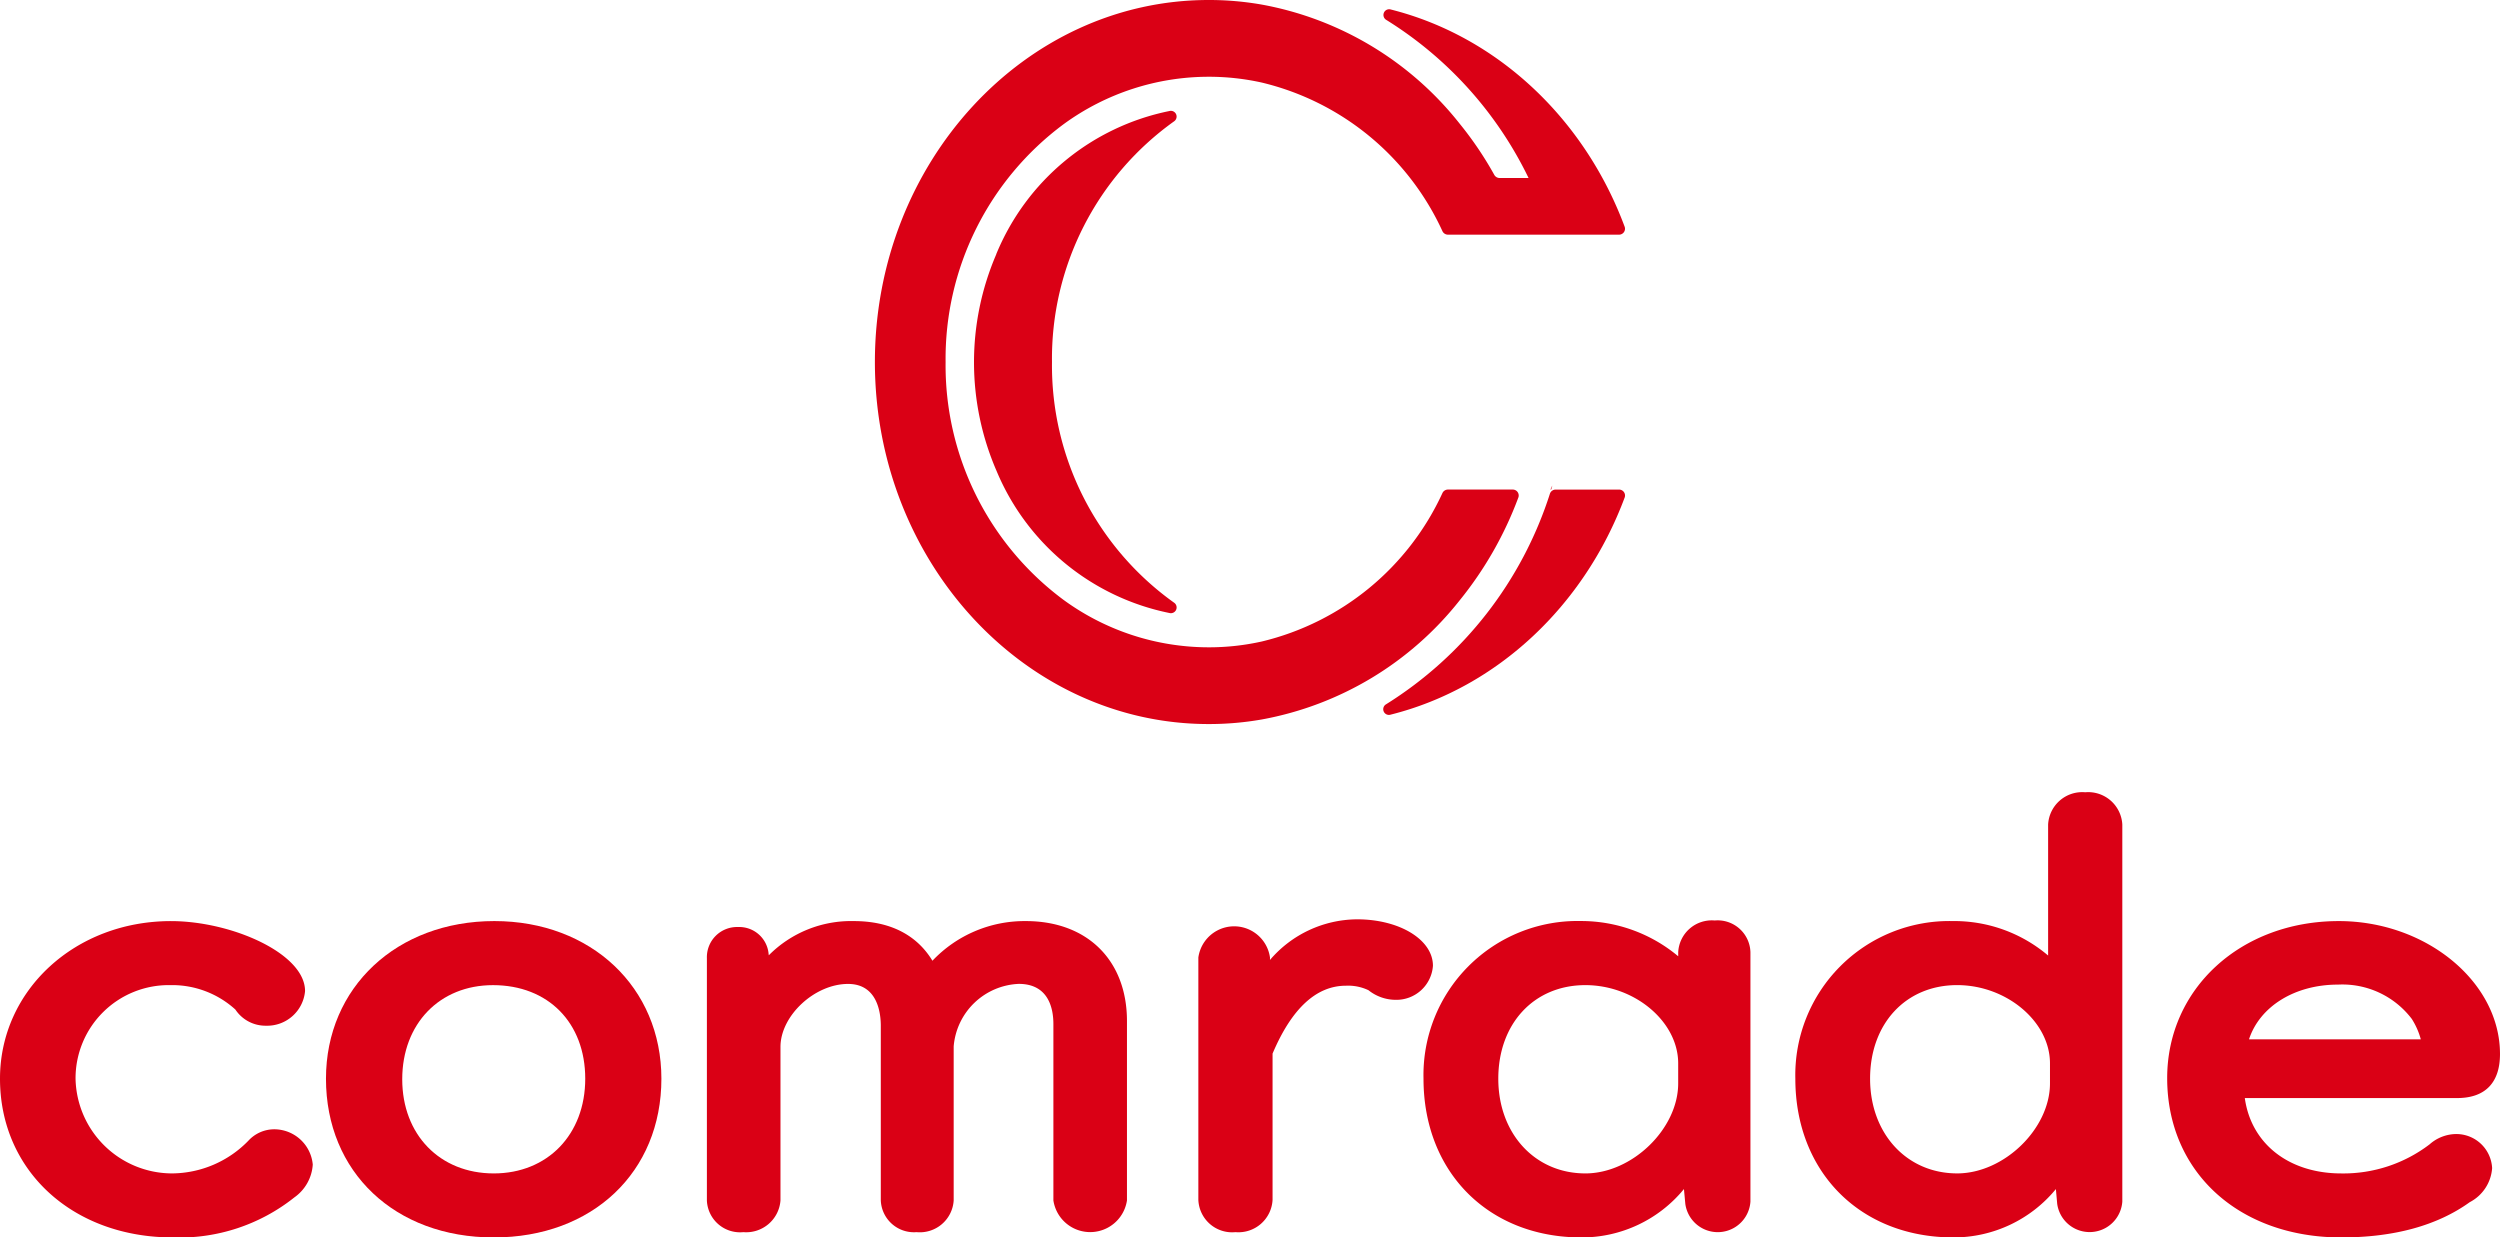 <svg xmlns="http://www.w3.org/2000/svg" xmlns:xlink="http://www.w3.org/1999/xlink" width="201.053" height="99.516" viewBox="0 0 201.053 99.516"><defs><clipPath id="a"><rect width="201.053" height="99.516" fill="#da0015"/></clipPath></defs><g transform="translate(0 0)" clip-path="url(#a)"><path d="M22.017,59.994a2.83,2.83,0,0,0-2.033.909A8.627,8.627,0,0,1,13.8,63.542a7.777,7.777,0,0,1-7.724-7.618A7.493,7.493,0,0,1,13.7,48.4a7.554,7.554,0,0,1,5.229,1.964,2.906,2.906,0,0,0,2.465,1.3,3.059,3.059,0,0,0,3.139-2.787c0-3.032-5.929-5.626-10.783-5.626C6.036,43.25,0,48.816,0,55.924c0,7.4,5.849,12.767,13.9,12.767a14.837,14.837,0,0,0,9.771-3.218,3.5,3.5,0,0,0,1.482-2.643,3.117,3.117,0,0,0-3.139-2.836" transform="translate(0 30.825)" fill="#da0015"/><path d="M28.847,43.249c-7.844,0-13.541,5.333-13.541,12.676,0,7.515,5.547,12.767,13.491,12.767S42.281,63.44,42.281,55.925c0-7.342-5.647-12.676-13.435-12.676M28.8,63.543c-4.335,0-7.361-3.115-7.361-7.572s3-7.57,7.3-7.57c4.436,0,7.418,3.023,7.418,7.524,0,4.484-3.026,7.618-7.36,7.618" transform="translate(10.909 30.825)" fill="#da0015"/><path d="M58.843,43.25a10.2,10.2,0,0,0-7.512,3.189c-1.269-2.091-3.427-3.189-6.316-3.189A9.331,9.331,0,0,0,38.171,46l-.012-.072a2.37,2.37,0,0,0-2.453-2.2,2.425,2.425,0,0,0-2.514,2.5V65.717a2.67,2.67,0,0,0,2.934,2.549,2.764,2.764,0,0,0,2.984-2.549V53.37c0-2.509,2.745-5.066,5.436-5.066,2.376,0,2.632,2.352,2.632,3.362V65.717a2.668,2.668,0,0,0,2.877,2.549,2.729,2.729,0,0,0,2.984-2.549V53.322A5.481,5.481,0,0,1,58.275,48.3c2.42,0,2.783,2.018,2.783,3.222V65.717a2.992,2.992,0,0,0,5.917,0V51.288c0-4.883-3.191-8.038-8.132-8.038" transform="translate(23.657 30.825)" fill="#da0015"/><path d="M69.029,43.167a9.285,9.285,0,0,0-7,3.268v-.2a2.908,2.908,0,0,0-5.76,0V65.725a2.718,2.718,0,0,0,2.984,2.6,2.749,2.749,0,0,0,2.984-2.6V53.966c1.533-3.621,3.514-5.46,5.9-5.46a3.811,3.811,0,0,1,1.814.363,3.526,3.526,0,0,0,2.2.772,2.944,2.944,0,0,0,2.984-2.74c0-2.095-2.682-3.734-6.1-3.734" transform="translate(40.104 30.766)" fill="#da0015"/><path d="M90.259,43.222a2.7,2.7,0,0,0-2.934,2.552V46.1a12.163,12.163,0,0,0-7.831-2.835A12.387,12.387,0,0,0,66.841,55.944c0,7.515,5.224,12.767,12.7,12.767a10.629,10.629,0,0,0,8.245-3.891l.111,1.2a2.634,2.634,0,0,0,5.236-.185V45.774a2.637,2.637,0,0,0-2.877-2.552m-10.4,20.34c-4.052,0-7-3.2-7-7.618,0-4.431,2.877-7.524,7-7.524,3.979,0,7.467,2.939,7.467,6.293v1.61c0,3.653-3.7,7.24-7.467,7.24" transform="translate(47.639 30.805)" fill="#da0015"/><path d="M107.613,37.2a2.749,2.749,0,0,0-2.984,2.6V50.33a11.66,11.66,0,0,0-7.675-2.771A12.387,12.387,0,0,0,84.3,60.235C84.3,67.75,89.53,73,97.011,73a10.64,10.64,0,0,0,8.243-3.888l.106,1.192a2.634,2.634,0,0,0,5.236-.185V39.8a2.749,2.749,0,0,0-2.984-2.6m-10.3,30.651c-4.052,0-7-3.2-7-7.618,0-4.431,2.877-7.524,7-7.524,3.979,0,7.467,2.939,7.467,6.293v1.61c0,3.653-3.7,7.24-7.467,7.24" transform="translate(60.083 26.515)" fill="#da0015"/><path d="M125.023,60.375a3.268,3.268,0,0,0-2.158.829,11.425,11.425,0,0,1-7.1,2.34c-4.234,0-7.255-2.4-7.762-6.061h17.069c2.259,0,3.453-1.226,3.453-3.547,0-5.791-5.936-10.686-12.965-10.686-7.868,0-13.8,5.429-13.8,12.628,0,7.545,5.762,12.813,14,12.813,4.241,0,7.724-.956,10.333-2.836a3.349,3.349,0,0,0,1.8-2.739,2.884,2.884,0,0,0-2.877-2.74m-16.675-7.618c.863-2.632,3.665-4.4,7.156-4.4a7.01,7.01,0,0,1,5.936,2.761,5.985,5.985,0,0,1,.725,1.642H108.348Z" transform="translate(72.527 30.825)" fill="#da0015"/><path d="M88.119,48.27a29.4,29.4,0,0,0,4.717-8.279.479.479,0,0,0-.483-.62H87.177a.491.491,0,0,0-.449.272A21.528,21.528,0,0,1,72.2,51.589a19.488,19.488,0,0,1-4.28.469,19.815,19.815,0,0,1-11.647-3.8,23.487,23.487,0,0,1-9.506-19.143A23.484,23.484,0,0,1,56.278,9.973a19.8,19.8,0,0,1,11.647-3.8,19.592,19.592,0,0,1,4.28.469A21.494,21.494,0,0,1,86.728,18.6a.491.491,0,0,0,.449.272H100.9a.479.479,0,0,0,.485-.618c-3.227-8.7-10.24-15.325-18.8-17.487a.46.46,0,0,0-.385.829A30.672,30.672,0,0,1,93.651,14.317H91.334a.5.5,0,0,1-.437-.247,28.212,28.212,0,0,0-2.778-4.111A26.308,26.308,0,0,0,72.2.37,24.5,24.5,0,0,0,67.924,0c-14.8,0-26.843,13.07-26.843,29.115S53.125,58.229,67.924,58.229a24.5,24.5,0,0,0,4.28-.37,26.3,26.3,0,0,0,15.915-9.59" transform="translate(29.279 0)" fill="#da0015"/><path d="M65.562,41.085c8.565-2.156,15.577-8.779,18.814-17.478a.478.478,0,0,0-.483-.618H78.829a.487.487,0,0,0-.469.324A31.167,31.167,0,0,1,65.176,40.259a.458.458,0,0,0,.385.826" transform="translate(46.289 16.384)" fill="#da0015"/><path d="M61.837,6.038a.462.462,0,0,0-.392-.82,19.176,19.176,0,0,0-13.9,11.458.186.186,0,0,0-.024.074,21.952,21.952,0,0,0,.034,17.427A19.193,19.193,0,0,0,61.443,45.585a.462.462,0,0,0,.394-.82A23.436,23.436,0,0,1,52.006,25.4,23.442,23.442,0,0,1,61.837,6.038" transform="translate(32.596 3.712)" fill="#da0015"/><path d="M72.8,23.12h.057a3.205,3.205,0,0,0,.091-.32c-.057.111-.1.209-.147.32" transform="translate(51.89 16.25)" fill="#da0015"/></g></svg>